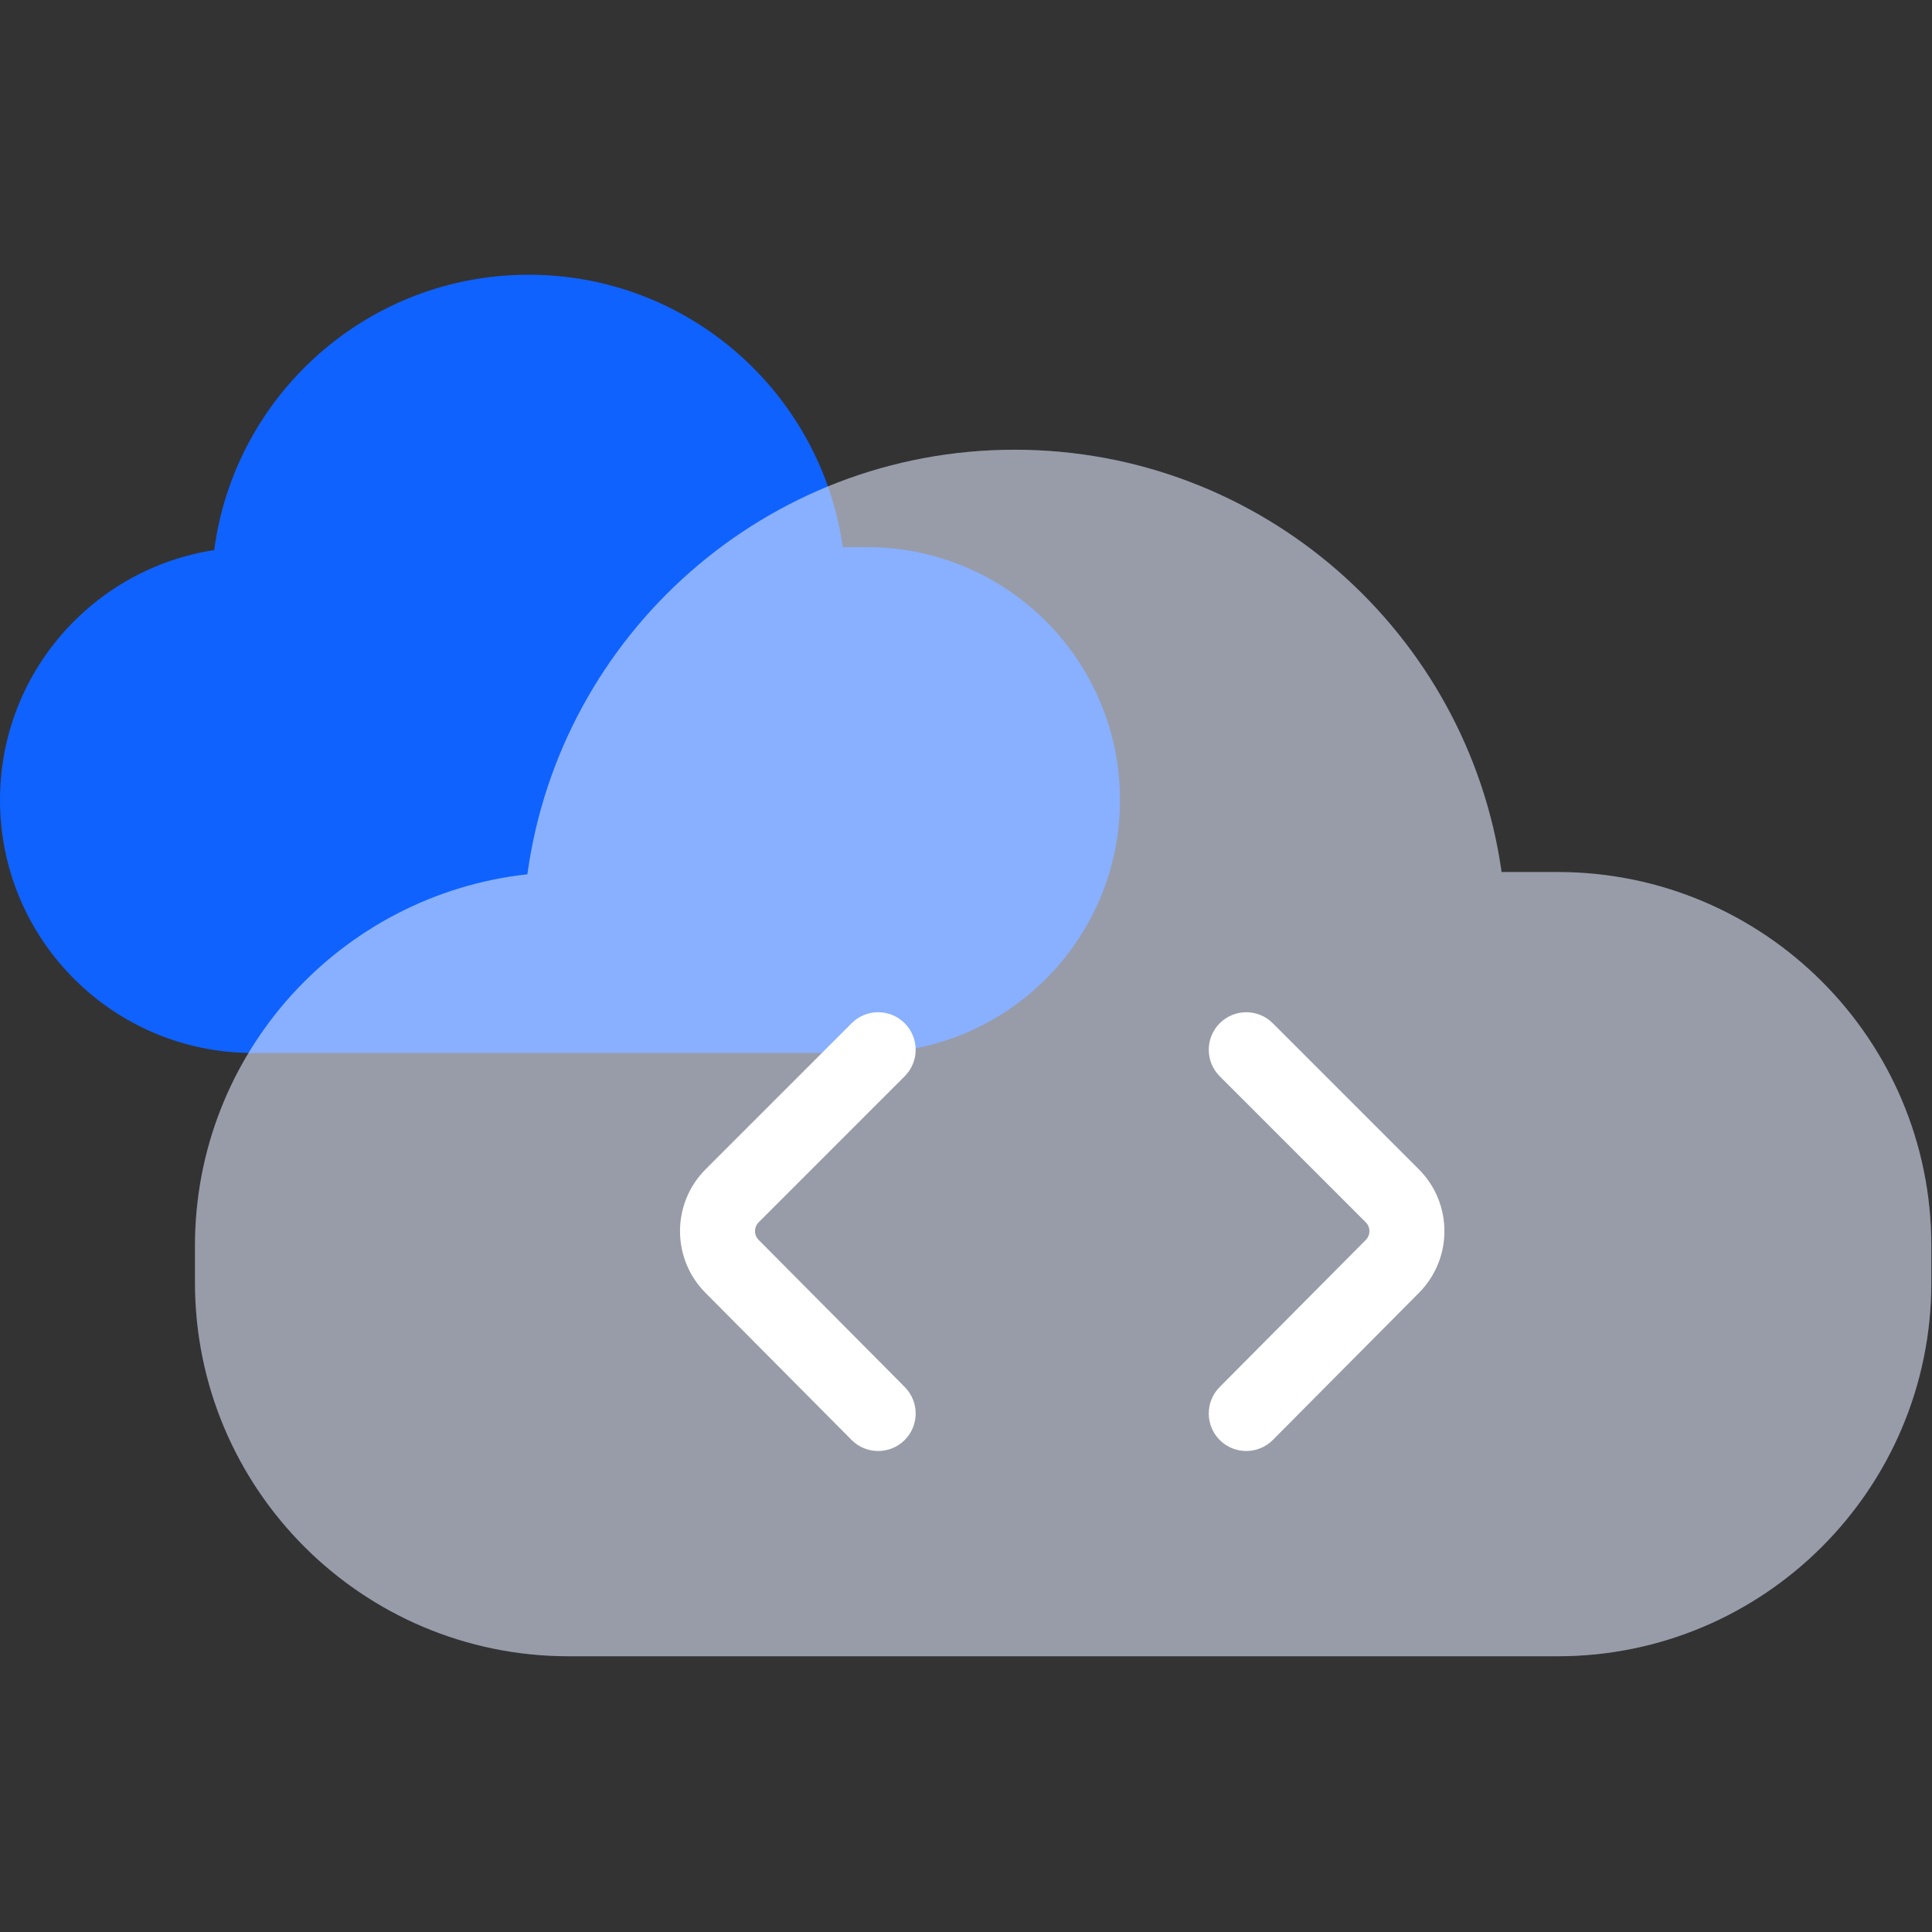 <svg width="50" height="50" viewBox="0 0 50 50" fill="none" xmlns="http://www.w3.org/2000/svg">
<rect x="0" y="0" width="50" height="50" fill="#333333" stroke="none"/>
<g id="Frame" clip-path="url(#clip0_1_6949)">
<path id="Vector" d="M21.811 14.16H22.439C26.054 14.16 28.985 17.09 28.985 20.705C28.985 24.32 26.054 27.251 22.439 27.251H6.546C2.931 27.251 0 24.32 0 20.705C0 17.431 2.404 14.718 5.544 14.236C6.074 10.214 9.516 7.11 13.682 7.11C17.823 7.11 21.247 10.175 21.811 14.16Z" fill="#0F62FE"/>
<path id="Vector_2" d="M38.861 22.568H40.311C45.653 22.568 49.983 26.899 49.983 32.241V33.192C49.983 38.534 45.653 42.864 40.311 42.864H14.719C9.377 42.864 5.046 38.534 5.046 33.192V32.241C5.046 27.26 8.811 23.159 13.649 22.627C14.498 16.421 19.82 11.639 26.259 11.639C32.678 11.639 37.987 16.391 38.861 22.568Z" fill="#C1D0FF" fill-opacity="0.4"/>
<path id="Vector_3" d="M38.411 23.086L38.348 22.641C37.51 16.715 32.416 12.157 26.259 12.157C20.082 12.157 14.976 16.744 14.162 22.697L14.108 23.097L13.706 23.141C9.127 23.645 5.564 27.527 5.564 32.241V33.192C5.564 38.248 9.663 42.347 14.719 42.347H40.311C45.367 42.347 49.466 38.248 49.466 33.192V32.241C49.466 27.185 45.367 23.086 40.311 23.086H38.411ZM13.649 22.627C8.811 23.159 5.046 27.26 5.046 32.241V33.192C5.046 38.534 9.377 42.864 14.719 42.864H40.311C45.653 42.864 49.983 38.534 49.983 33.192V32.241C49.983 26.899 45.653 22.568 40.311 22.568H38.861C37.987 16.391 32.678 11.639 26.259 11.639C19.82 11.639 14.498 16.421 13.649 22.627Z" fill="white" fill-opacity="0.3"/>
<path id="Vector_4" d="M31.567 26.481C31.946 26.102 32.56 26.102 32.939 26.481L36.718 30.26C37.6 31.142 37.603 32.572 36.724 33.457L32.942 37.265C32.564 37.645 31.95 37.648 31.569 37.27C31.189 36.892 31.187 36.278 31.564 35.897L35.347 32.089C35.407 32.029 35.441 31.946 35.441 31.861C35.44 31.775 35.406 31.693 35.346 31.633L31.567 27.854C31.188 27.475 31.188 26.86 31.567 26.481ZM23.413 26.481C23.034 26.102 22.42 26.102 22.041 26.481L18.262 30.26C17.38 31.142 17.377 32.572 18.256 33.457L22.038 37.265C22.416 37.645 23.031 37.648 23.411 37.27C23.791 36.892 23.793 36.278 23.416 35.897L19.634 32.089C19.573 32.029 19.54 31.946 19.54 31.861C19.54 31.775 19.574 31.693 19.634 31.633L23.413 27.854C23.792 27.475 23.792 26.86 23.413 26.481Z" fill="white"/>
</g>
<defs>
<clipPath id="clip0_1_6949">
<rect width="50" height="50" fill="white"/>
</clipPath>
</defs>
</svg>

